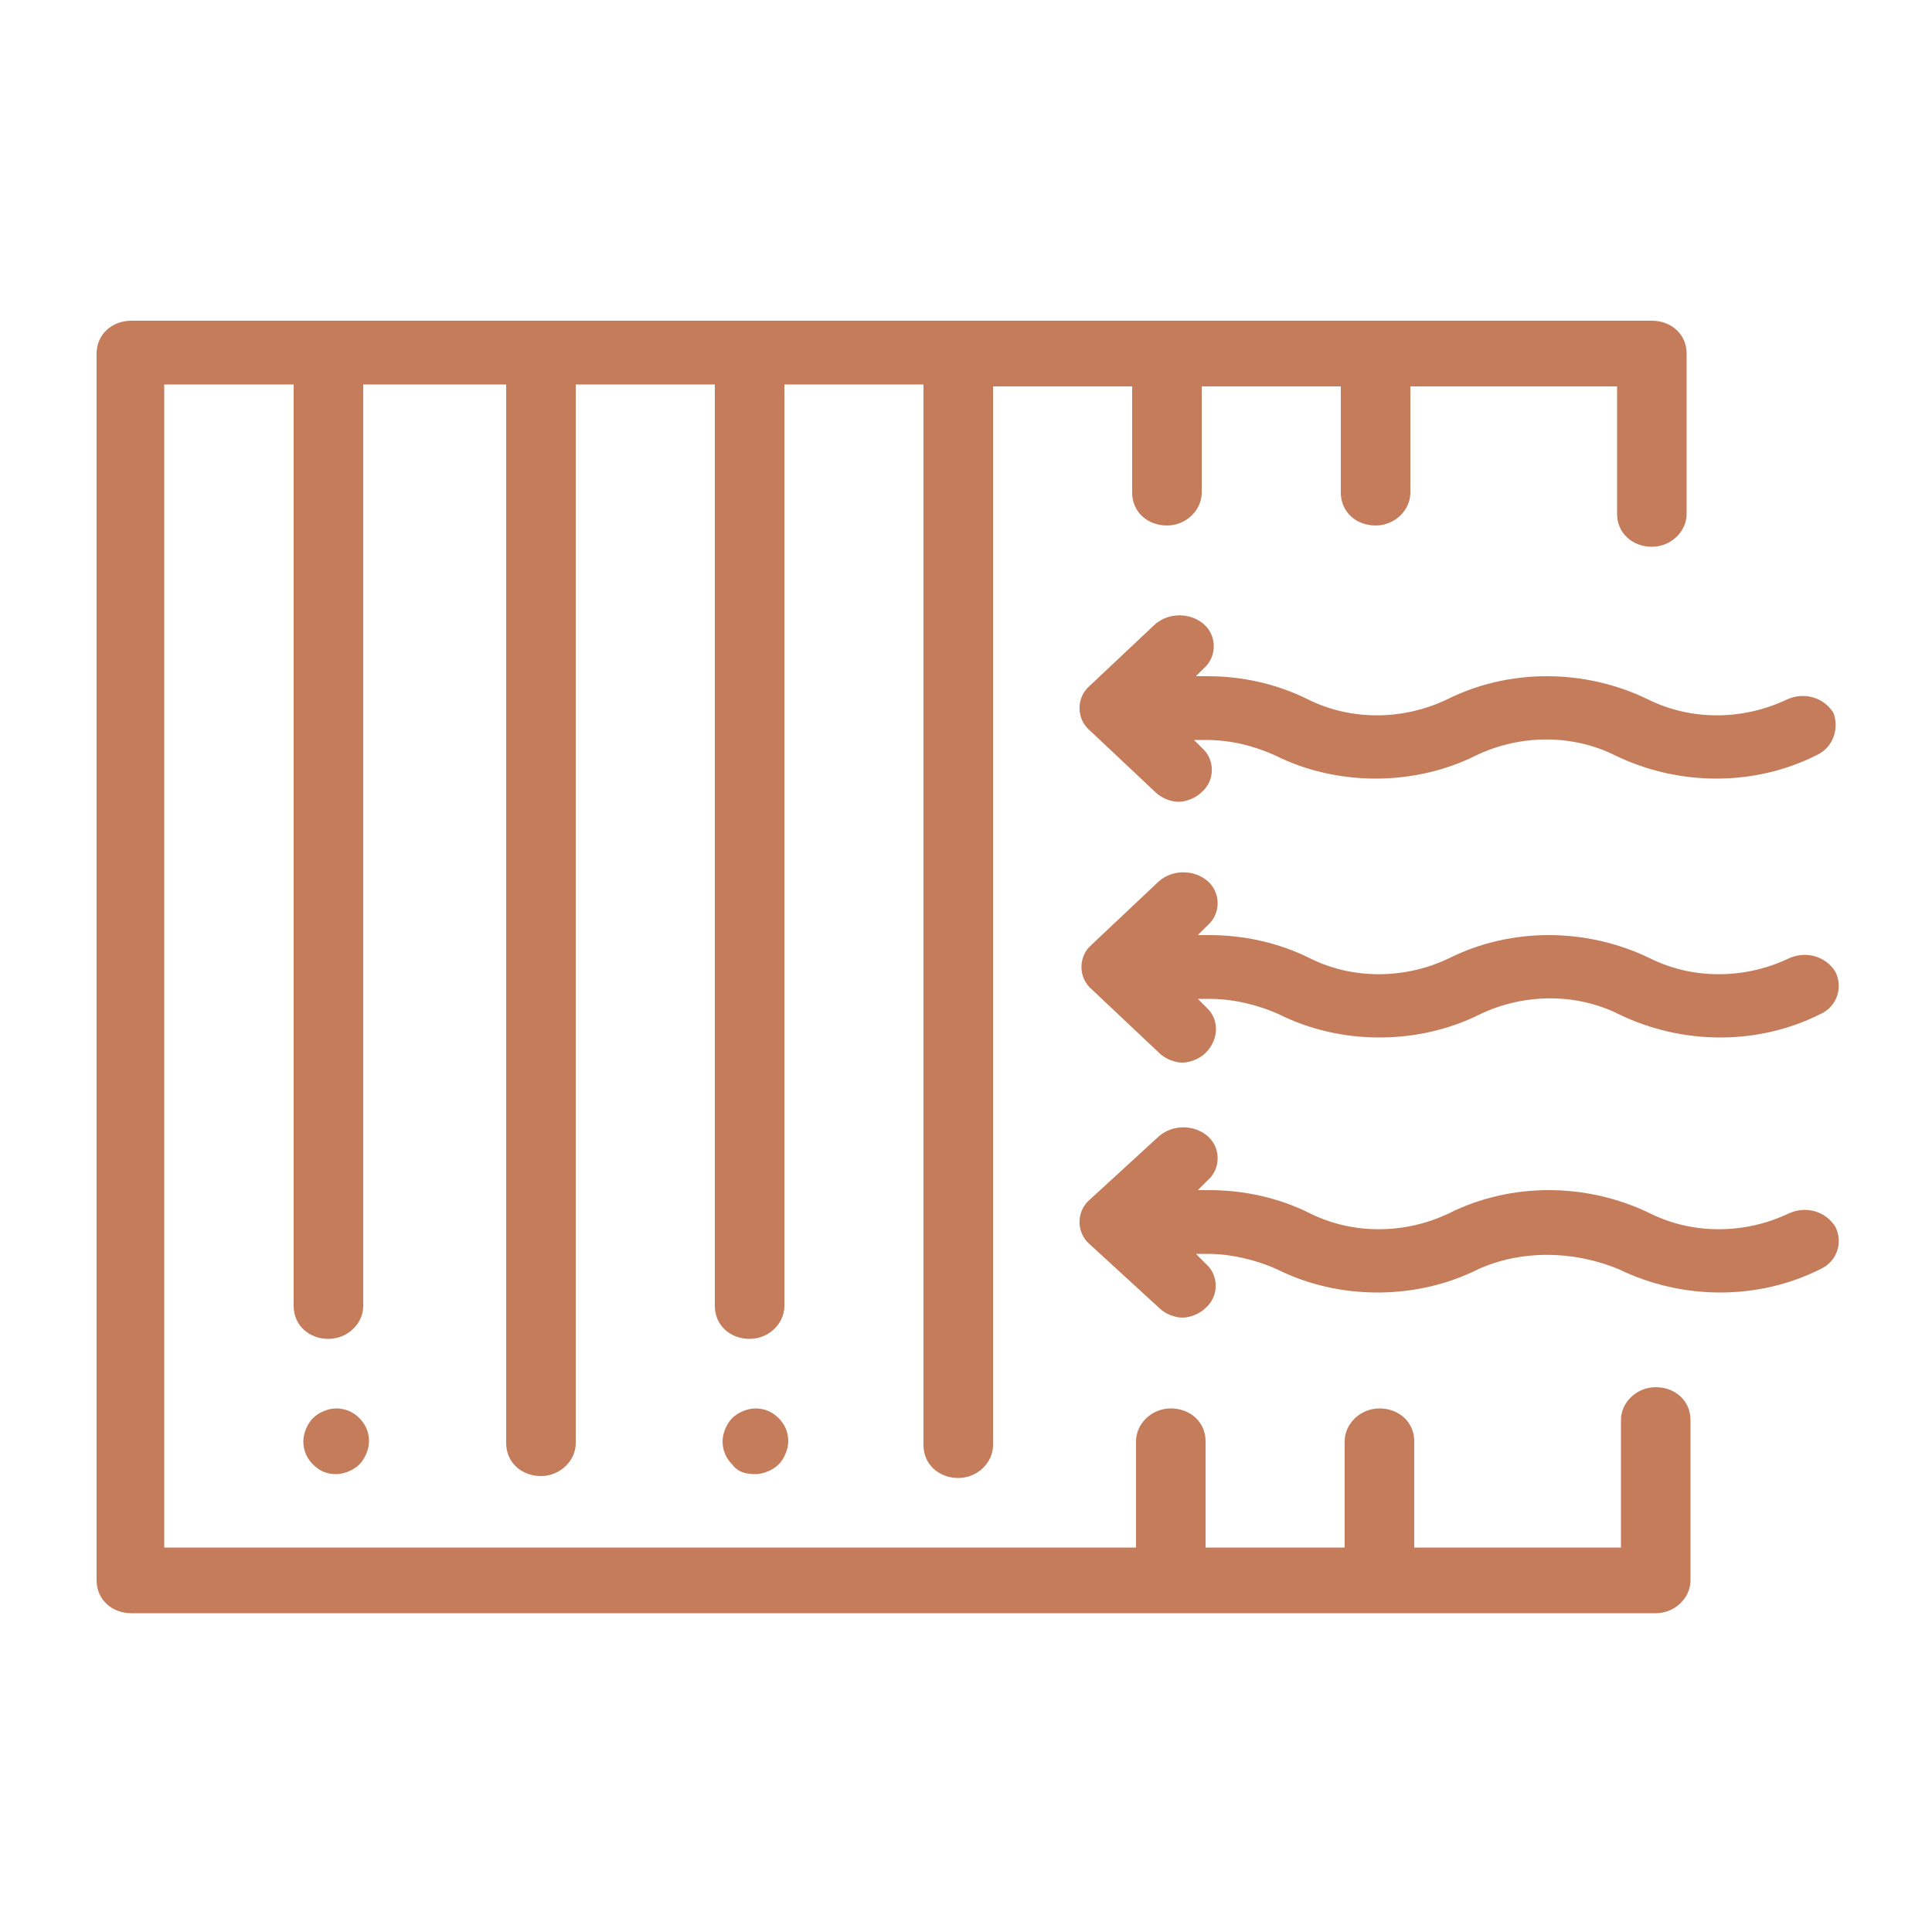 <?xml version="1.0" encoding="utf-8"?>
<!-- Generator: Adobe Illustrator 24.2.3, SVG Export Plug-In . SVG Version: 6.00 Build 0)  -->
<svg version="1.1" xmlns="http://www.w3.org/2000/svg" xmlns:xlink="http://www.w3.org/1999/xlink" x="0px" y="0px"
	 viewBox="0 0 100 100" style="enable-background:new 0 0 100 100;" xml:space="preserve">
<style type="text/css">
	.st0{fill:#C47C5A;}
</style>
<g id="BG">
</g>
<g id="Layer_1">
	<g>
		<path class="st0" d="M6.8,16.6h78.7c1,0,1.8,0.7,1.8,1.7v8.3c0,0.9-0.8,1.7-1.8,1.7c-1,0-1.8-0.7-1.8-1.7v-6.6H73v5.5
			c0,0.9-0.8,1.7-1.8,1.7c-1,0-1.8-0.7-1.8-1.7v-5.5h-7.2v5.5c0,0.9-0.8,1.7-1.8,1.7c-1,0-1.8-0.7-1.8-1.7v-5.5h-7.2v54.8
			c0,0.9-0.8,1.7-1.8,1.7c-1,0-1.8-0.7-1.8-1.7V19.9h-7.2v47.7c0,0.9-0.8,1.7-1.8,1.7c-1,0-1.8-0.7-1.8-1.7V19.9h-7.2v54.8
			c0,0.9-0.8,1.7-1.8,1.7c-1,0-1.8-0.7-1.8-1.7V19.9h-7.4v47.7c0,0.9-0.8,1.7-1.8,1.7c-1,0-1.8-0.7-1.8-1.7V19.9H8.5v60.2h50.3v-5.5
			c0-0.9,0.8-1.7,1.8-1.7c1,0,1.8,0.7,1.8,1.7v5.5h7.2v-5.5c0-0.9,0.8-1.7,1.8-1.7c1,0,1.8,0.7,1.8,1.7v5.5h10.7v-6.6
			c0-0.9,0.8-1.7,1.8-1.7c1,0,1.8,0.7,1.8,1.7v8.3c0,0.9-0.8,1.7-1.8,1.7H6.8c-1,0-1.8-0.7-1.8-1.7V18.3C5,17.3,5.8,16.6,6.8,16.6"
			/>
		<path class="st0" d="M62.4,54.5c-0.3,0.3-0.8,0.5-1.2,0.5c-0.4,0-0.9-0.2-1.2-0.5l-3.5-3.3c-0.7-0.6-0.7-1.7,0-2.3l3.5-3.3
			c0.7-0.6,1.8-0.6,2.5,0c0.7,0.6,0.7,1.7,0,2.3l-0.5,0.5h0.6h0c1.8,0,3.6,0.4,5.2,1.2c2.2,1.1,4.9,1.1,7.2,0
			c3.2-1.6,7.1-1.6,10.4,0c2.2,1.1,4.9,1.1,7.2,0c0.9-0.4,1.9-0.1,2.4,0.7c0.4,0.8,0.1,1.8-0.8,2.2c-3.2,1.6-7.1,1.6-10.4,0
			c-2.2-1.1-4.9-1.1-7.2,0c-1.6,0.8-3.4,1.2-5.2,1.2c-1.8,0-3.6-0.4-5.2-1.2c-1.1-0.5-2.4-0.8-3.6-0.8h-0.6l0.5,0.5
			C63.1,52.8,63.1,53.8,62.4,54.5"/>
		<path class="st0" d="M76.5,65.7c-1.6,0.8-3.4,1.2-5.2,1.2c-1.8,0-3.6-0.4-5.2-1.2c-1.1-0.5-2.4-0.8-3.6-0.8h-0.6l0.5,0.5
			c0.7,0.6,0.7,1.7,0,2.3c-0.3,0.3-0.8,0.5-1.2,0.5c-0.4,0-0.9-0.2-1.2-0.5l-3.6-3.3c-0.7-0.6-0.7-1.7,0-2.3l3.6-3.3
			c0.7-0.6,1.8-0.6,2.5,0c0.7,0.6,0.7,1.7,0,2.3l-0.5,0.5h0.6h0c1.8,0,3.6,0.4,5.2,1.2c2.2,1.1,4.9,1.1,7.2,0
			c3.2-1.6,7.1-1.6,10.4,0c2.2,1.1,4.9,1.1,7.2,0c0.9-0.4,1.9-0.1,2.4,0.7c0.4,0.8,0.1,1.8-0.8,2.2c-3.2,1.6-7.1,1.6-10.4,0
			C81.4,64.7,78.7,64.7,76.5,65.7"/>
		<path class="st0" d="M94,39.1c-3.2,1.6-7.1,1.6-10.4,0c-2.2-1.1-4.9-1.1-7.2,0c-1.6,0.8-3.4,1.2-5.2,1.2c-1.8,0-3.6-0.4-5.2-1.2
			c-1.1-0.5-2.3-0.8-3.6-0.8h0h-0.6l0.4,0.4c0.7,0.6,0.7,1.7,0,2.3c-0.3,0.3-0.8,0.5-1.2,0.5c-0.4,0-0.9-0.2-1.2-0.5l-3.4-3.2
			c-0.7-0.6-0.7-1.7,0-2.3l3.4-3.2c0.7-0.6,1.8-0.6,2.5,0c0.7,0.6,0.7,1.7,0,2.3L61.9,35h0.6h0c1.8,0,3.6,0.4,5.2,1.2
			c2.2,1.1,4.9,1.1,7.2,0c3.2-1.6,7.1-1.6,10.4,0c2.2,1.1,4.9,1.1,7.2,0c0.9-0.4,1.9-0.1,2.4,0.7C95.2,37.7,94.9,38.7,94,39.1"/>
		<path class="st0" d="M16.2,75.8c-0.3-0.3-0.5-0.7-0.5-1.2c0-0.4,0.2-0.9,0.5-1.2c0.3-0.3,0.8-0.5,1.2-0.5c0.5,0,0.9,0.2,1.2,0.5
			c0.3,0.3,0.5,0.7,0.5,1.2c0,0.4-0.2,0.9-0.5,1.2c-0.3,0.3-0.8,0.5-1.2,0.5C17,76.3,16.6,76.2,16.2,75.8"/>
		<path class="st0" d="M37.9,75.8c-0.3-0.3-0.5-0.7-0.5-1.2c0-0.4,0.2-0.9,0.5-1.2c0.3-0.3,0.8-0.5,1.2-0.5c0.5,0,0.9,0.2,1.2,0.5
			c0.3,0.3,0.5,0.7,0.5,1.2c0,0.4-0.2,0.9-0.5,1.2c-0.3,0.3-0.8,0.5-1.2,0.5C38.6,76.3,38.2,76.2,37.9,75.8"/>
	</g>
</g>
</svg>
